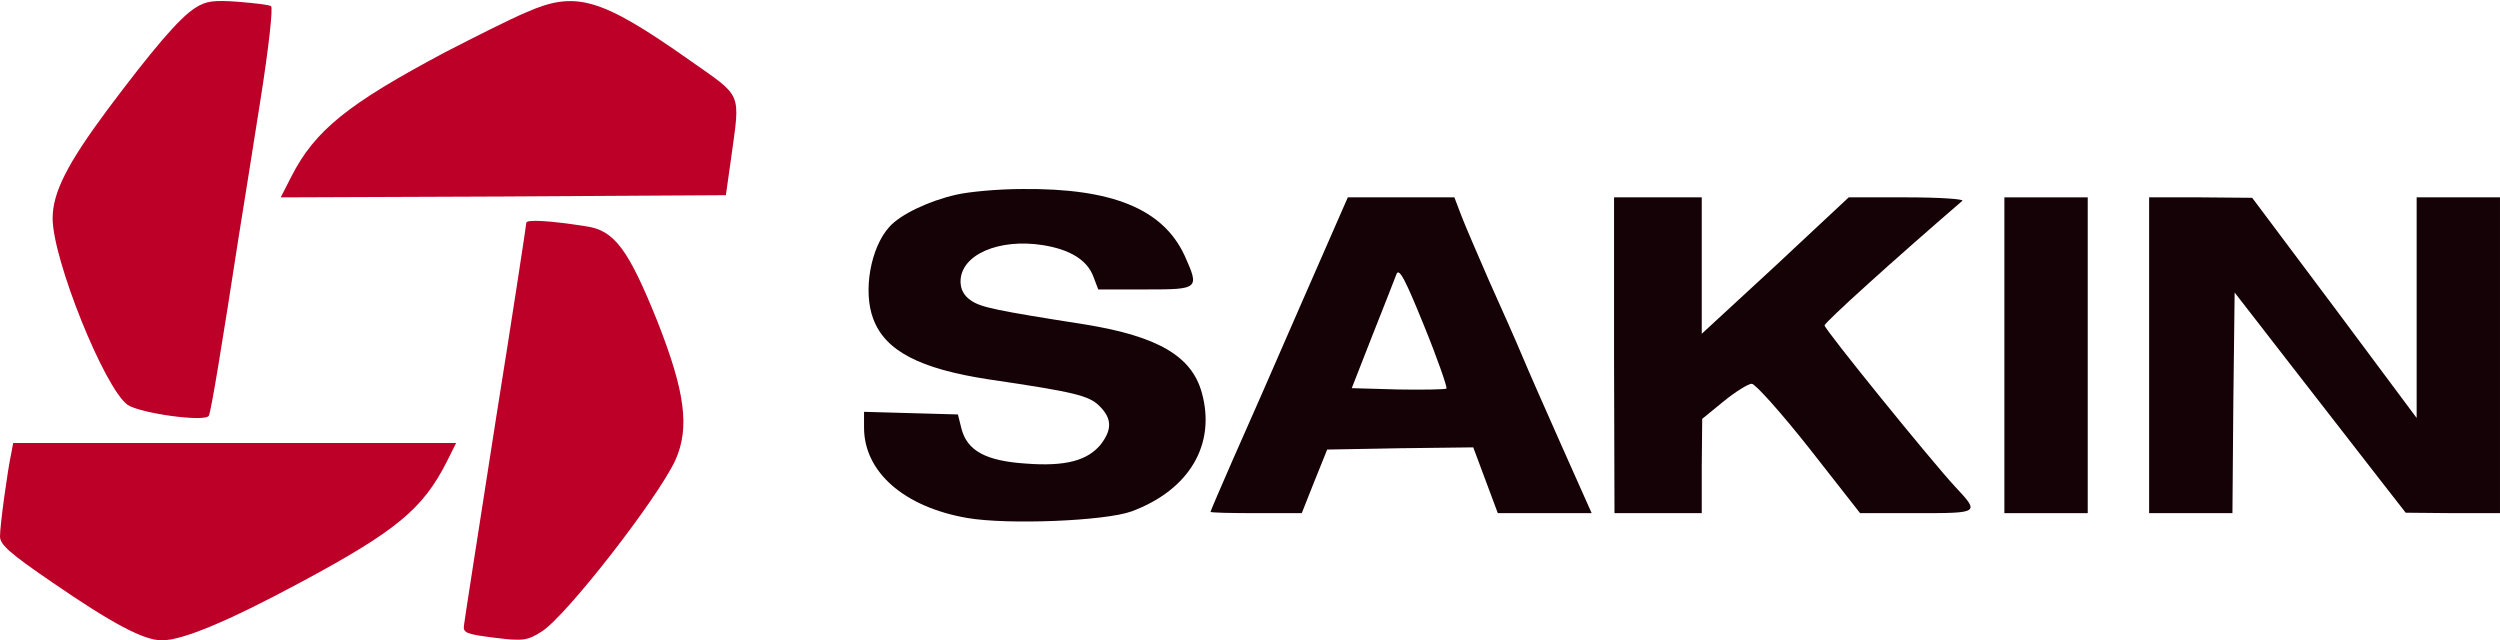<?xml version="1.0" encoding="UTF-8"?> <svg xmlns="http://www.w3.org/2000/svg" width="203" height="52" viewBox="0 0 203 52" fill="none"><path d="M15.848 0.642C14.566 1.462 12.465 3.919 8.725 8.905C5.449 13.321 4.273 15.636 4.273 17.737C4.273 21.049 8.476 31.52 10.363 32.873C11.325 33.55 16.631 34.298 16.952 33.764C17.13 33.514 18.092 27.602 19.409 19.055C19.73 17.096 20.513 12.146 21.154 8.086C21.796 4.026 22.187 0.607 22.009 0.5C21.867 0.393 20.656 0.251 19.338 0.144C17.344 0.001 16.738 0.073 15.848 0.642Z" fill="#BD0028"></path><path d="M42.737 0.998C41.455 1.532 38.499 3.028 36.148 4.239C28.242 8.442 25.571 10.578 23.648 14.354L22.793 16.027L40.849 15.956L58.941 15.849L59.369 12.822C60.117 7.373 60.33 7.943 55.985 4.88C48.791 -0.177 46.761 -0.782 42.737 0.998Z" fill="#BD0028"></path><path d="M77.639 15.811C75.431 16.309 73.116 17.413 72.226 18.41C70.694 20.084 70.053 23.646 70.908 25.889C71.87 28.489 74.683 29.949 80.275 30.804C87.29 31.837 88.43 32.122 89.285 32.977C90.282 33.974 90.318 34.864 89.392 36.075C88.323 37.393 86.543 37.891 83.302 37.642C80.061 37.428 78.529 36.609 78.067 34.793L77.782 33.653L73.971 33.547L70.16 33.44V34.722C70.16 38.319 73.401 41.168 78.529 42.058C81.806 42.628 89.748 42.307 91.885 41.524C96.586 39.779 98.758 36.075 97.583 31.873C96.764 28.917 94.022 27.314 88.145 26.352C80.88 25.213 79.705 24.963 78.886 24.429C78.28 24.038 77.995 23.503 77.995 22.862C77.995 20.69 81.094 19.337 84.691 19.906C86.899 20.262 88.288 21.117 88.786 22.471L89.178 23.503H93.024C97.369 23.503 97.405 23.468 96.194 20.761C94.449 16.986 90.353 15.277 83.017 15.348C81.129 15.348 78.707 15.561 77.639 15.811Z" fill="#150206"></path><path d="M105.667 24.645C103.601 29.417 101.073 35.151 100.076 37.394C99.114 39.602 98.295 41.49 98.295 41.561C98.295 41.632 99.969 41.668 101.999 41.668H105.703L106.735 39.068L107.768 36.504L113.68 36.397L119.628 36.326L120.625 38.997L121.622 41.668H125.433H129.244L126.893 36.397C125.611 33.512 124.115 30.129 123.581 28.847C123.047 27.565 121.836 24.858 120.91 22.793C120.019 20.727 118.987 18.376 118.666 17.522L118.096 16.026H113.787H109.442L105.667 24.645ZM117.455 31.554C117.348 31.625 115.568 31.66 113.502 31.625L109.763 31.518L111.436 27.244C112.362 24.894 113.253 22.65 113.395 22.258C113.609 21.724 114.108 22.686 115.639 26.461C116.743 29.167 117.526 31.447 117.455 31.554Z" fill="#150206"></path><path d="M131.061 28.847L131.096 41.668H134.622H138.183V37.822L138.219 34.011L139.964 32.586C140.926 31.803 141.958 31.162 142.243 31.162C142.528 31.162 144.629 33.512 146.909 36.397L151.04 41.668H155.67C160.763 41.668 160.763 41.668 158.768 39.531C156.845 37.465 148.155 26.746 148.155 26.425C148.155 26.176 153.96 20.941 159.338 16.311C159.552 16.168 157.522 16.026 154.886 16.026H150.114L144.167 21.582L138.183 27.102V21.582V16.026H134.622H131.061V28.847Z" fill="#150206"></path><path d="M162.756 28.847V41.668H166.139H169.523V28.847V16.026H166.139H162.756V28.847Z" fill="#150206"></path><path d="M174.508 28.847V41.668H177.891H181.274L181.346 32.729L181.453 23.754L186.26 29.951C188.931 33.37 192.03 37.394 193.205 38.89L195.342 41.632L199.188 41.668H202.999V28.847V16.026H199.616H196.232V25.001V33.94L189.573 25.001L182.877 16.061L178.71 16.026H174.508V28.847Z" fill="#150206"></path><path d="M42.736 18.09C42.736 18.232 41.632 25.497 40.243 34.187C38.89 42.913 37.715 50.356 37.679 50.748C37.572 51.389 37.857 51.496 40.136 51.781C42.451 52.065 42.807 52.03 43.983 51.282C45.941 50.071 53.42 40.455 54.845 37.357C56.02 34.721 55.629 31.801 53.385 26.103C51.034 20.262 49.895 18.695 47.58 18.375C44.659 17.912 42.736 17.805 42.736 18.09Z" fill="#BD0028"></path><path d="M0.926 36.753C0.605 38.214 0 42.665 0 43.556C0 44.232 0.819 44.944 4.202 47.259C9.117 50.643 11.681 51.996 13.142 51.996C14.815 51.996 18.484 50.465 24.324 47.331C32.16 43.128 34.332 41.347 36.291 37.466L37.039 35.97H19.053H1.068L0.926 36.753Z" fill="#BD0028"></path></svg> 